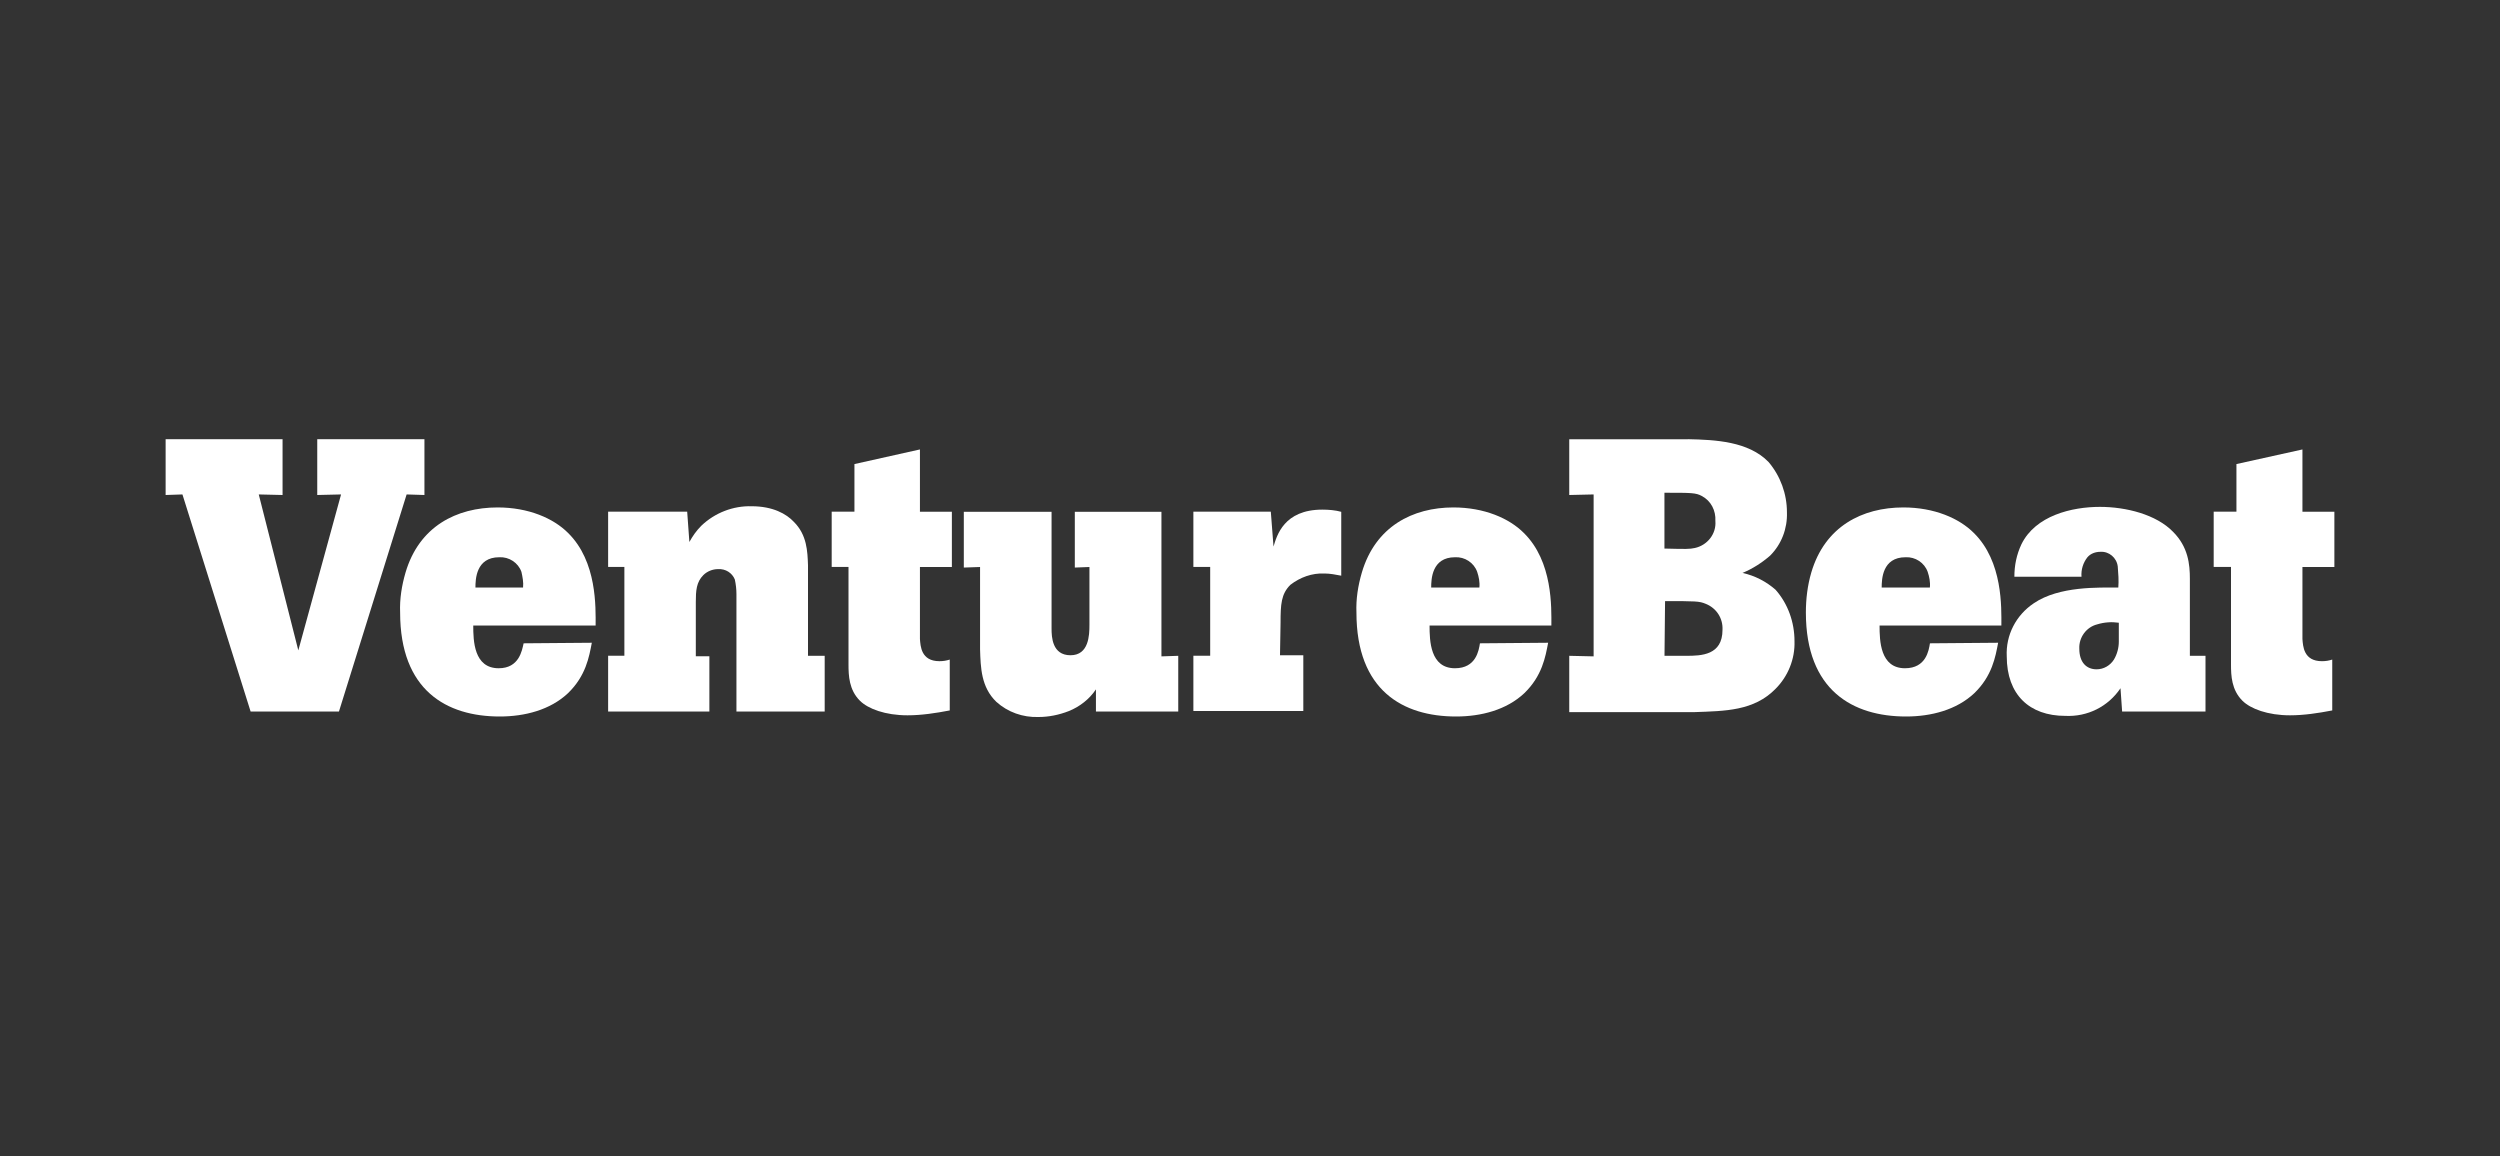 <?xml version="1.0" encoding="UTF-8"?>
<svg xmlns="http://www.w3.org/2000/svg" xmlns:xlink="http://www.w3.org/1999/xlink" width="400" height="185" viewBox="0 0 400 185">
  <rect x="0" y="0" width="400" height="185" fill="#333333" stroke="none"/>
  <defs>
    <style>
      .cls-1 {
        fill: #fff;
      }
    </style>
  </defs>
  <g>
    <path class="cls-1" d="m270.05,70.27c4.42.09,9.7.35,12.91,3.64,1.91,2.25,2.95,5.11,2.95,8.06.09,2.6-.87,5.11-2.69,6.93-1.3,1.13-2.77,2.08-4.42,2.77,1.99.43,3.81,1.39,5.29,2.69,1.99,2.25,3.03,5.2,3.03,8.23.09,2.86-1.04,5.63-3.03,7.62-3.47,3.55-8.06,3.55-13,3.73h-20.01v-9.01l3.9.09v-25.91l-3.9.09v-8.92h18.97Zm-3.73,17.5c3.55.09,3.99.09,4.85-.09,1.99-.43,3.47-2.25,3.29-4.33.09-1.65-.69-3.21-2.17-3.99-.95-.52-1.65-.52-5.98-.52v8.92Zm0,17.16h3.47c2.43,0,5.81-.09,5.81-4.16.09-1.82-.95-3.47-2.69-4.16-1.04-.43-1.56-.43-6.5-.43l-.09,8.75Z"/>
    <path class="cls-1" d="m319.7,102.85c-.43,2.25-.95,5.29-3.81,8.06-2.86,2.69-6.93,3.73-10.92,3.73-8.49,0-16.03-4.16-16.03-16.64,0-2.17.26-4.33.87-6.41,2.17-7.36,8.14-10.4,14.73-10.4,4.94,0,8.92,1.73,11.26,4.07,4.68,4.59,4.42,11.96,4.42,14.82h-19.49c0,2.43.09,6.84,4.07,6.84,3.38,0,3.81-2.86,3.99-3.99l10.92-.09Zm-10.92-8.84c.09-.87-.09-1.73-.35-2.51-.52-1.47-1.99-2.43-3.55-2.34-3.73,0-3.81,3.55-3.81,4.85h7.71Z"/>
    <path class="cls-1" d="m352.88,104.93v8.92h-13.34l-.26-3.73c-1.99,2.95-5.29,4.59-8.84,4.42-5.72,0-9.36-3.38-9.36-9.53-.17-3.38,1.47-6.58,4.33-8.49,4.07-2.77,10.4-2.51,13.52-2.51.09-1.13,0-2.25-.09-3.38-.17-1.39-1.39-2.43-2.77-2.34-.78,0-1.56.26-2.08.87-.69.87-1.04,1.99-.95,3.12h-10.74c0-1.82.35-3.55,1.13-5.2,2.25-4.59,8.06-5.98,12.56-5.98,4.16,0,9.01,1.21,11.7,3.99,2.43,2.43,2.69,5.2,2.69,7.54v12.3h2.51Zm-13.86-5.29c-1.13-.17-2.34-.09-3.47.26-1.73.43-2.95,2.08-2.86,3.9,0,2.17,1.13,3.29,2.77,3.29,1.13,0,2.17-.61,2.77-1.56.52-.87.78-1.91.78-2.86v-3.03Z"/>
    <path class="cls-1" d="m368.39,71.92v9.96h5.11v8.84h-5.11v11.52c.09,1.13.17,3.55,3.12,3.55.61,0,1.13-.09,1.65-.26v8.14c-2.25.43-4.51.78-6.76.78-3.55,0-6.32-1.04-7.62-2.34-1.73-1.73-1.82-3.99-1.82-5.8v-15.6h-2.77v-8.84h3.64v-7.62l10.57-2.34Z"/>
  </g>
  <g>
    <polygon class="cls-1" points="26.5 70.27 45.21 70.27 45.21 79.2 41.4 79.11 47.73 104.06 54.57 79.11 50.76 79.2 50.76 70.27 67.91 70.27 67.91 79.2 65.06 79.11 54.23 113.85 40.1 113.85 29.19 79.11 26.5 79.2 26.5 70.27"/>
    <path class="cls-1" d="m94.69,102.85c-.43,2.25-.95,5.29-3.81,8.06-2.86,2.69-6.93,3.73-10.92,3.73-8.49,0-15.94-4.16-15.94-16.64-.09-2.17.26-4.33.87-6.41,2.17-7.36,8.14-10.4,14.73-10.4,4.94,0,8.92,1.73,11.26,4.07,4.68,4.59,4.42,11.96,4.42,14.82h-19.58c0,2.43.09,6.84,4.07,6.84,3.29,0,3.73-2.86,3.99-3.99l10.92-.09Zm-11-8.84c.09-.87-.09-1.73-.26-2.51-.52-1.47-1.99-2.43-3.55-2.34-3.73,0-3.81,3.55-3.81,4.85h7.62Z"/>
    <path class="cls-1" d="m129.26,104.93h2.69v8.92h-14.12v-18.8c0-.78-.09-1.56-.26-2.34-.43-1.04-1.47-1.73-2.69-1.65-.87,0-1.73.35-2.34.95-1.13,1.13-1.21,2.51-1.21,4.33v8.66h2.17v8.84h-16.2v-8.92h2.6v-14.21h-2.6v-8.84h12.65l.35,4.85c.52-.95,1.13-1.82,1.91-2.6,2.17-2.08,5.11-3.21,8.06-3.12,3.38,0,5.55,1.21,6.76,2.51,2.08,2.08,2.17,4.68,2.25,6.93v14.47Z"/>
    <path class="cls-1" d="m147.19,71.92v9.96h5.11v8.84h-5.11v11.52c.09,1.13.17,3.55,3.12,3.55.61,0,1.13-.09,1.65-.26v8.14c-2.25.43-4.51.78-6.76.78-3.55,0-6.32-1.04-7.62-2.34-1.73-1.73-1.82-3.99-1.82-5.8v-15.6h-2.69v-8.84h3.64v-7.62l10.48-2.34Z"/>
    <path class="cls-1" d="m168.25,81.88v18.71c0,1.3.09,4.25,3.03,4.25s3.03-3.21,3.03-4.85v-9.27l-2.34.09v-8.92h13.86v23.13l2.69-.09v8.92h-13.17v-3.55c-1.04,1.56-2.6,2.77-4.33,3.47-1.56.61-3.21.95-4.85.95-2.51.09-4.94-.78-6.76-2.43-2.43-2.34-2.51-5.46-2.6-8.4v-13.17l-2.6.09v-8.92h14.04Z"/>
    <path class="cls-1" d="m203.77,87.43c.52-1.73,1.65-5.89,7.8-5.89,1.04,0,2.08.09,3.03.35v10.22c-.87-.17-1.82-.35-2.69-.35-1.99-.09-3.9.61-5.46,1.82-1.47,1.47-1.56,3.12-1.56,6.06l-.09,5.2h3.73v8.92h-17.59v-8.84h2.69v-14.21h-2.69v-8.84h12.39l.43,5.55Z"/>
    <path class="cls-1" d="m247.7,102.85c-.43,2.25-.95,5.29-3.81,8.06-2.86,2.69-6.93,3.73-10.92,3.73-8.49,0-15.94-4.16-15.94-16.64-.09-2.17.26-4.33.87-6.41,2.17-7.36,8.14-10.4,14.64-10.4,4.94,0,8.92,1.73,11.26,4.07,4.68,4.59,4.42,11.96,4.42,14.82h-19.49c0,2.43.09,6.84,4.07,6.84,3.38,0,3.81-2.86,3.99-3.99l10.92-.09Zm-11-8.84c.09-.87-.09-1.73-.35-2.51-.52-1.47-1.99-2.43-3.55-2.34-3.73,0-3.81,3.55-3.81,4.85h7.71Z"/>
  </g>
</svg>
